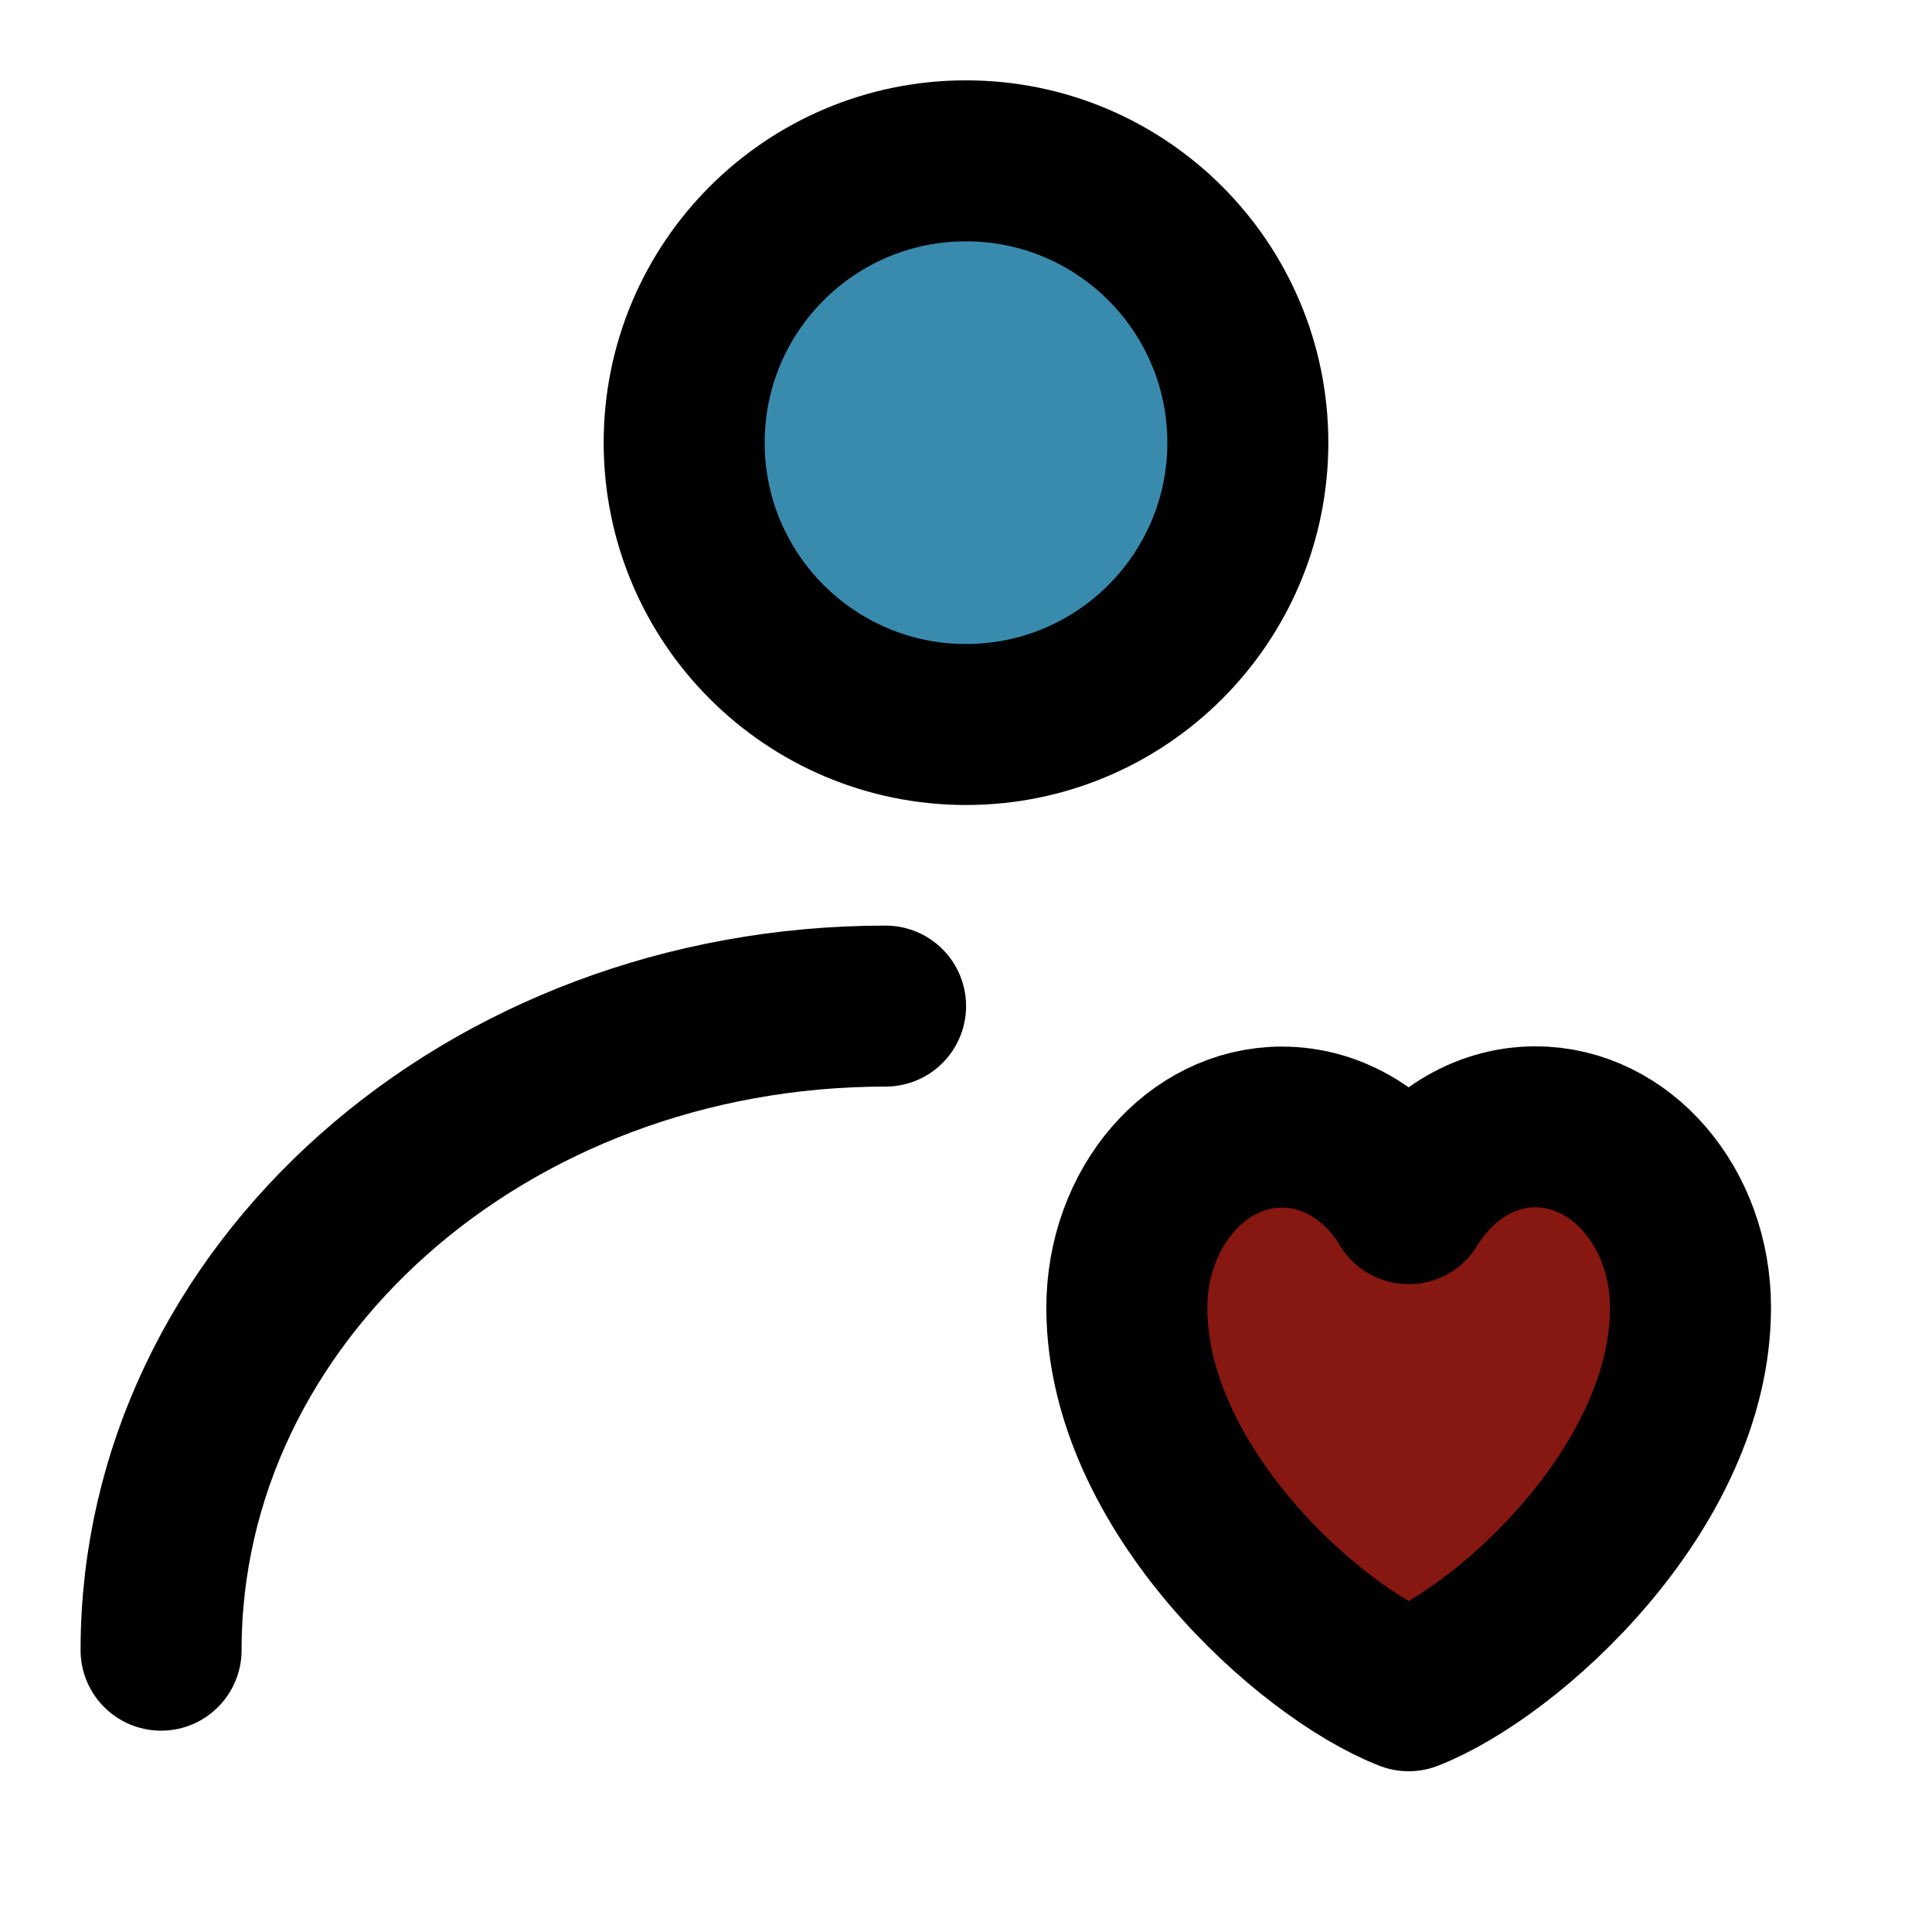 <?xml version="1.0" encoding="utf-8"?>
<!-- Generator: Adobe Illustrator 27.7.0, SVG Export Plug-In . SVG Version: 6.00 Build 0)  -->
<svg version="1.1" id="Ebene_1" xmlns="http://www.w3.org/2000/svg" xmlns:xlink="http://www.w3.org/1999/xlink" x="0px" y="0px"
	 viewBox="0 0 800 800" style="enable-background:new 0 0 800 800;" xml:space="preserve">
<style type="text/css">
	.st0{fill:#398BAE;stroke:#000000;stroke-width:66.667;stroke-linecap:round;stroke-linejoin:round;stroke-miterlimit:66.667;}
	.st1{fill:none;stroke:#000000;stroke-width:66.667;stroke-linecap:round;stroke-linejoin:round;stroke-miterlimit:66.667;}
	.st2{fill:#871711;stroke:#000000;stroke-width:66.667;stroke-linecap:round;stroke-linejoin:round;stroke-miterlimit:66.667;}
</style>
<circle class="st0" cx="400" cy="183.3" r="116.7"/>
<path class="st1" d="M66.7,683.3c0-147.3,134.3-266.7,300-266.7"/>
<path class="st2" d="M530.8,466.7c-35.4,0-64.2,33.5-64.2,74.8c0,74.8,75.8,142.7,116.7,158.6C624.2,684.2,700,616.2,700,541.4
	c0-41.3-28.7-74.8-64.2-74.8c-21.7,0-40.9,12.6-52.5,31.8C571.7,479.2,552.5,466.7,530.8,466.7z"/>
</svg>
